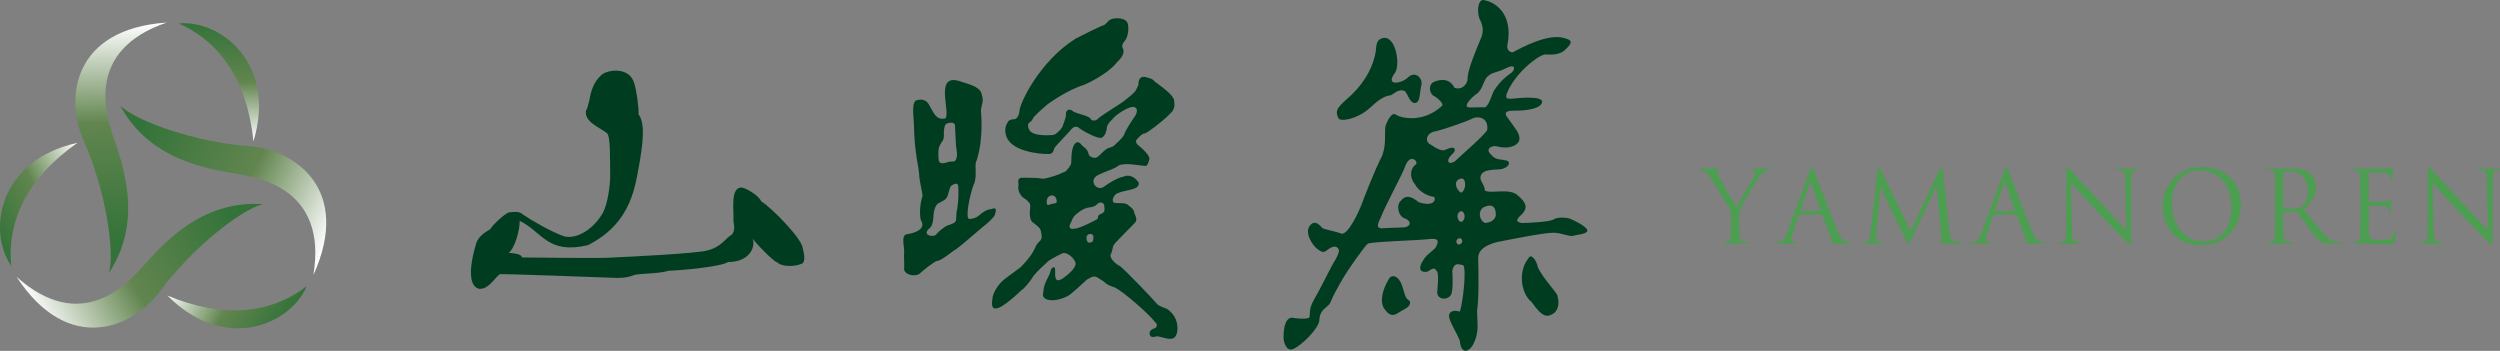 <?xml version="1.0" encoding="UTF-8"?><svg id="_レイヤー_2" xmlns="http://www.w3.org/2000/svg" xmlns:xlink="http://www.w3.org/1999/xlink" viewBox="0 0 376.1 52.78"><rect x="0" y="0" width="376.1" height="52.78" fill="#808080" stroke="none"/><defs><style>.cls-1{fill:url(#_名称未設定グラデーション_36-2);}.cls-1,.cls-2,.cls-3,.cls-4,.cls-5,.cls-6,.cls-7,.cls-8{stroke-width:0px;}.cls-2{fill:#003d20;fill-rule:evenodd;}.cls-3{fill:url(#_名称未設定グラデーション_27-3);}.cls-4{fill:#4c9e50;}.cls-5{fill:url(#_名称未設定グラデーション_36);}.cls-6{fill:url(#_名称未設定グラデーション_27-2);}.cls-7{fill:url(#_名称未設定グラデーション_27);}.cls-8{fill:url(#_名称未設定グラデーション_36-3);}</style><linearGradient id="_名称未設定グラデーション_27" x1="18.11" y1="3.51" x2="18.76" y2="41.03" gradientUnits="userSpaceOnUse"><stop offset="0" stop-color="#fff"/><stop offset=".4" stop-color="#62854f"/><stop offset=".88" stop-color="#337339"/></linearGradient><linearGradient id="_名称未設定グラデーション_27-2" x1="5335.85" y1="6951.13" x2="5336.5" y2="6988.65" gradientTransform="translate(-3431.19 8108.36) rotate(-119.4)" xlink:href="#_名称未設定グラデーション_27"/><linearGradient id="_名称未設定グラデーション_27-3" x1="-3502.44" y1="8073.45" x2="-3501.78" y2="8110.97" gradientTransform="translate(5497.87 6946.95) rotate(118.3)" xlink:href="#_名称未設定グラデーション_27"/><linearGradient id="_名称未設定グラデーション_36" x1="-3487.55" y1="8091.2" x2="-3487.55" y2="8073.38" gradientTransform="translate(5497.87 6946.95) rotate(118.3)" gradientUnits="userSpaceOnUse"><stop offset="0" stop-color="#fff"/><stop offset=".5" stop-color="#62854f"/><stop offset="1" stop-color="#337339"/></linearGradient><linearGradient id="_名称未設定グラデーション_36-2" x1="-109.5" y1="55.66" x2="-109.5" y2="37.84" gradientTransform="translate(142.27 -34.77) rotate(-.2)" xlink:href="#_名称未設定グラデーション_36"/><linearGradient id="_名称未設定グラデーション_36-3" x1="5187.04" y1="7031.95" x2="5187.04" y2="7014.13" gradientTransform="translate(-3555.95 8001.41) rotate(-119.47)" xlink:href="#_名称未設定グラデーション_36"/></defs><g id="header"><g id="tetle_TXT"><path class="cls-2" d="m91.24,19.98c-1.14-.88-3.42-1.66-3.07-3.42.18,0,.26-.79.44-1.23.26-1.49.61-2.89,1.84-4.03.79-.79,4.29-1.4,4.99,1.31.35,1.14.7,3.77.61,4.56,1.14,1.49.53,4.91.26,6.75-.7,3.68-1.05,9.55-7.89,12.97-6.05,1.4-6.75-1.93-10.25-3.68.09,1.14-.7,4.21-1.66,4.82.96.09,1.93.18,2.02.7.79,0,12.79.18,13.76,0,2.28-.09,12.71-.61,14.11-1.05,2.19-.53,2.8-1.93,3.68-2.37.44-.53.44-1.05.26-2.02.09-1.84-.53-5.17,1.31-5.08.96.26,2.54,1.31,2.89,2.1,1.49.88,6.13,5.61,6.22,7.01.26.96.44,2.19-.18,2.37-1.23.53-3.15.35-3.59-.18-.61-.09-3.77-3.42-3.77-3.68.53,1.49-.61,3.59-3.68,3.59-1.05.7-6.75,1.23-8.94,1.31-1.75.53-4.56.35-5.35.7-.88.35-1.93.44-3.33.35-2.28-.09-16.47-.61-16.74-.53-.88.7-1.75,2.37-3.15,2.19-2.19-.61-.7-5.78-.53-6.31.26-1.31.99-1.91,2.23-2.63.46-.79,2.37-2.5,2.89-2.56.72-.07,1.51-.2,2.04.33,1.25.85,4.4,2.69,6.24,3.29,1.51.39,3.94-.59,5.65-3.29.92-1.45,1.25-4.6,1.25-5.85-.07-2.23.13-6.22-.59-6.46Z"/><path class="cls-2" d="m149.03,31.47c-.62.07-1.22.47-1.79.98-.31.28-.91.49-1.46.49-.59-.16.12-3.59.65-5.04.7-1.33.07-3.06.49-3.74,1.11-3.46.65-7.16.65-7.64.07-.53.46-1.53.16-2.11-.1-1.29-1.65-1.65-3.09-2.11-4.28-1.59-1.53,4.65-2.44,5.53-1.38.25-1.65-.75-2.28-1.79-.48-1.05-1.15-1.16-1.95-.98-.86.13-.56,2.28-.49,3.41.1,4.95.74,6.35.81,7.97.07,1.04.52,2.6.49,3.09-.42,1.02-.5,3.38-.16,3.74.6,1.17-.88,1.78-2.11,1.95-1.04.07-.44,1.88-.49,2.6-.05.83.04,1.77,0,2.76.23.87,1.82,1.12,2.44.49.24-.27,2.14-1.74,2.44-1.79.84-.09,2.36-1.5,2.93-1.79.55-.36,3.11-2.58,3.9-3.25.62-.47,1.84-1.52,1.95-1.95.38-1.25-.14-.94-.65-.81Zm-7.69-9.49c.43-.98.59-.59.66-1.56-.06-.68.07-1.67.36-1.79.44-.22,1.22-.28,1.3.16.04,1.02.16,2.78.16,3.09.03.62.33,1.35,0,2.11-.16.4-.51.29-.98.33-.98.31-1.55.43-1.63-.33-.06-.63-.09-1.42.11-2.01Zm2.65,9.49c-.1.27-.16,1.44-.16,1.63,0,.47-1.09.77-1.3.81-.54.3-1.19.75-1.79,1.46-.37.27-1.85.11-1.14-.81.29-.3.7-.38.81-1.79.06-1.71.65-2.11.65-2.11.7-.37,1.14-.65,1.14-.65.31-.26.4-.65.49-.98.1-.24.18-.92.49-1.14.38-.2.94-.52.98.16.04.65.07,2.04-.16,3.41Zm31.55,14.96c-.26,0-1.33-.53-1.4-.62-.81-.97-4.68-4.97-5.53-5.68-.04-.04-.09-.07-.14-.1-.99-.52-1.51-1.32-1.39-1.74.32-.53.29-1.24.49-1.46.26-.43,3.04-3.13,3.25-3.41.31-.33-.02-1.07-.16-1.3-.07-.73-.58-.96-.98-1.3-.4-.4-1.78-.18-2.11-.33-.37-.36-.06-.85.16-1.14.54-.68,3.07-.7,3.41-1.3.39-.41.08-.75-.16-.98-.64-.72-1.5-.75-1.95-.49-.98.13-2.48,1.16-2.92,1.49-.12.09-.25.16-.39.19,0,0-.01,0-.02,0-.98.21-1.63-1.06-.86-1.69.38-.31.88-.46,1.25-.64.52-.22,1.68-.59,2.11-.98.91-.54,2.97-.08,3.9,0,.55.13.63-.41.81-.98.11-.56-1.01-1.58-1.46-1.95-.19-.15-.7-.47-.49-.98.19-.2.58-.67.96-.89.11-.06.25-.06.37-.09.26-.06,2.73-1.86,3.7-2.92.72-.63.76-1.22.65-1.95,0-.89-2.13-2.31-2.93-2.93-.32-.45-.89-.51-1.3-.65-.69-.2-1.18.14-1.14,1.14-.09.23-.29.66-.49.98-.11.21-1.33,1.22-1.97,1.68-.1.07-3.23,2.06-3.56,2.38-.37.43-.92.44-1.14.16-.18-.53-1.67-.71-2.6-1.14-.66-.67-1.29-.15-1.14.49-.08.57-.21.83-.49,1.63-.17.48-.58.8-.95,1.13-.16.14-.35.22-.55.25-.78.09-2.59.07-3.21-.41-.4-.29-.74-1.08-.33-1.46.21-.04.48-.44.6-.69.04-.09.11-.18.18-.25.86-.88,1.51-1.38,1.98-1.82.39-.26,2.98-2.15,5.53-2.93,2.74-1.22,4.45-2.72,4.91-3.39.09-.13,1.21-.96.94-1.98,0,0-.42-.46.16-1.14.5-.48.78-1.92.49-2.76-.26-.76-1.53-.83-2.28-.65-.66.19-.78.62-1.18.9-.08.05-.17.08-.26.11-.54.15-3.54,1.7-4.08,1.96-5.6,3.53-8.43,9.87-8.46,10.85.01.42-.29,1.27-.81,1.3-.48-.02-.87.16-.98.49-.55.76-.46,2.07.33,2.93,1.59,1.75,5.61,1.85,6.02,1.79.46-.14.55-.33.65-.81.19-.4,2.26-2.44,2.6-2.93.45-.48.95-.42,1.14-.16.47.36,2.78,1.69,3.41,1.46.57-.25.72-1.04.81-1.63.02-.3.47-.86.81-1.14.44-.69,2.85-2.25,3.41-1.79.62.36,0,1.3,0,1.3-.3.4-1.54,2.28-1.63,2.76-.2.51-1.11,1.28-1.5,1.66-.1.1-.22.17-.36.22-.33.11-.79.23-.91.4-.32.19-.93.91-1.3,1.14-.36.24-1.15.05-1.3-.49-.16-.82-.75-.95-1.14-1.46-.52-.68-1.01-.05-1.14.33-.19.35-.29.98-.32,2.37,0,.15-.03.3-.1.43-.16.29-.39.6-.65.87-.15.16-.37.18-.56.28-.9.48-2.25.81-2.75.9-.11.02-.23.02-.34,0-1.08-.19-2.42-.1-3.09-.13-.83.15-.3.75-.49,1.46.07.93.4,1.04.49,1.3.19.24.83.53.98.81.33.2.35.58.33.98-.17,1.29.08,1.9.33,2.11.22.19.63.45,1.01.85.1.1.18.22.22.35.08.23.15.59.17.92.02.31-.1.62-.34.82-.49.41-.55.79-.74,1.12-.03.05-.31.89-1.95,2.6-.35.41-2.68,1.85-3.25,2.6-.62.72-1.15,1.71-1.14,2.44-.15.65-.03,1.41.49,1.3.98.1,3.74-2.61,3.9-2.76.36-.18,1.3-1.27,1.76-2.06.02-.04.04-.07.07-.11.43-.55,1.51-1.56,2.17-2.17.05-.04.09-.08.15-.11.81-.51,1.45-.83,2.03-1.09.66-.22,1.75.72,1.95,1.46.12.66-.96,1.62-1.63,2.11-.48.41-1.14.68-1.3.33-.34-.65.06-1.81-.33-1.79-.57.06-.42.66-.79,1.31-.54,1.13-.7,1.31-.83,2.59-.3,1.06,1.45,1.5,3.58.49.53-.19,2.31-1.93,2.99-2.52.07-.06.14-.1.22-.14.16-.07.3-.15.43-.22.32-.17.7-.15,1,.05.31.21.66.45.88.56.33.38.99.71,1.36.8.07.02.13.03.2.06,1.44.63,5.55,4.36,6.08,5.16.36.29.53.65.16.98-.52.18-1.1.45-.81,1.14.1.26.55.29.91.14.28-.12,1.76.47,2.18.35.56.03.84-.39.98-.98.21-1.29-.22-2.69-1.63-3.58Zm-16.59-15.94c-.5.24-.73.1-1.14.33-.43.21-.43-.69-.16-1.14.39-.35.84-.41,1.14,0,0,0,.27.41.16.81Zm5.53,5.37c0,.48-.2.62-.65.65-.25.06-.73-.97,0-1.3.54-.08.74.22.65.65Zm1.3-3.74c-.35.19-.57.05-.65.81-.37.24-2.72,1.45-3.41,1.46-.65.14-1.19-.03-.49-1.14.13-.75,1.18-1.43,1.52-1.64.35-.22.75-.35,1.16-.41.48-.06.84-.15,1.23-.56.31-.33.99-.18.98.33.08.58.12.89-.33,1.14Z"/><path class="cls-2" d="m236.24,32.9c-.57-.17-1.93-.32-2.6.16-.67.32-3.76.49-4.72.49-.44-.15-1.08-.14-.33-.98,1.5-1.27,1-2.08-.33-3.25-1.32-1.05-3.93-.13-4.88-.65.02-.85-.81-1.46-.65-2.11.26-1.24,2.32-.95,3.25-1.14,1.22-.34,1.32-1.23.49-1.3-.65-.17-1.46-.02-2.11-.81-1.05-.93.11-1.47.81-1.3,1.98.56,3.57-.24,3.41-1.3-.06-.78-.63-1.38-1.95-3.25-.32-.6.07-.83,1.3-.81,1.75,0,3.91-.3,4.07-1.3.06-.95-3.29-.64-4.72-.49-.82-.07-.65-.04-.65-.65,1.19-3.26,5.01-6.05,5.85-6.02.9.05,2.13.09,2.93-.65,1.4-1.26.92-1.53,0-1.79-2.43-.81-6.43,1.37-7.81,2.11-.56.08-1-.58-.81-1.14.96-5.19-2.48-6.54-3.41-6.67-.92-.39-1.29,1.41-.81,2.76.45.87.76,1.83.16,3.09-.9,2.19-1.99,4.77-1.95,6.02.02.46-.63,1.71-1.95,1.3-.82-1.51-2.08-1.27-2.93-.98-1.1.39-.88,1.64-.33,2.11.66.33,1.81,1.31,1.3,1.63-2.69,2.46-5.88,1.86-6.83,1.3-.64-.56-1.4.95-1.63,1.79-.14,1.38.16,2.63-.49,4.39-1.01,1.88-2.86,6.65-3.09,7.32-.35.93-1.89,4.33-2.93,4.39-.66-.26-1.91-.5-2.93-.82-.68-.85-1.29-1.12-1.85-.49-1.02,1.14.45,3.16,1.04,3.58.59.42.85.6,1.3.33,1.24-1.02,1.69-.65,1.9-.32.28.38-.39,1.57-.76,2.11-.48.82-2.24,4.42-2.93,5.53-.73,1.31-.58,1.86-.65,2.6-.27.47-2.28.14-2.28.16-1.38-.42-1.63,1.6-1.63,2.6-.12.81.33,2.36,1.3,2.11,1.32-.46,4.03-3.18,4.07-4.39.09-1.73,1.2-1.82,1.63-2.6.48-1.18,1.14-2.33,1.95-3.74.71-1.22,3.27-4.86,3.74-5.2,1.29-.32,7.52-.45,9.38-.68,1.39-.13,1.2.43.87,1.17-.38.61-1.19.94-1.79,1.79-1.41,2.05.01,2.08.49,1.95.73-.45,1.11-.66,1.3-.16.52.11.2,2.68.16,3.25,0,1.21,1.67,1.27,2.11.33.29-.66.23-2.63.16-3.58.33-1.21.75-.98,1.63-.81.55.39-.01,5.6-.49,6.99-.73-.26-1.61-.15-1.63.65,0,.79,1.31,2.81,1.63,3.74.17,1.99,1.26,1.78,1.95.65,1.08-2.04.62-3.37.65-5.2.32-2.23.18-6.6.16-7.81-.04-1.31,1.05-1.96,2.6-2.44,2.12-.43,7.2-1.46,8.78-1.46,1.09.04,2.32.56,2.76.49.55-.17,2.28-.28,2.28-.81-.02-.62-2.09-1.58-2.6-1.79Zm-13.98-18.86c.73-.68.68-1.16,1.3-2.28.81-.99,1.55-.76,2.93-1.46,1.8-.91,1.41.42.65.81-1.37,1-1.95,1.88-2.44,2.6-.37.91-.76,2.18-1.3,2.44-.46-.05-1.92.05-2.44,0-.97-.11.58-1.67,1.3-2.11Zm-8.78,16.42c-1.14-.95-2.01-1.22-2.8-.19-.57.54-.39,1.92.36,2.46,1.5.49,1.15,1.32.33,1.46-.61.07-2.63.07-3.58.16-.76-.1-.57-.59,0-1.79.65-1.69,3.23-6.42,3.58-7.48.75-2.13,2.08-.79,1.63-.33-.85.54-1.01,1.92-.16,2.93.57,1.14,1.94,1.82,2.93,1.95.28.5-.13,1.48-2.28.81Zm6.02,6.34c-.53-.04-.6-.94.16-.98.4.16.51.8-.16.98Zm.33-3.41c-.59-.06-.9-1.41,0-1.63.6.09.77,1.29,0,1.63Zm0-4.39c-.63-.29-1.35-1.71-.16-2.11.93-.32,1.01,1.59.16,2.11Zm-.98-4.72c-1.06.65-1.32-.23-.49-.98.86-.69.64-1.51-.81-.81-.76.46-1.93-.53-2.44-.81-.72-.35-.66-1.74.98-1.95,1.67-.43,4.72-1.55,5.2-1.79.92-.59,2.71-.35,2.44,1.63-.46.83-3.87,3.74-4.88,4.72Zm4.55,9.27c-1.11-.56-.94-2.22,0-2.44,0,0,1.68-.91,1.63,1.3-.14.69-.73,1.05-1.63,1.14Zm-17.4-17.24c1.09-1.02,2.11-1.85,3.09-1.95.56-.06,1.16-1.12,2.28-.65.46.56.73,1.76,1.46,1.79.85-.02.71-1.38.98-2.6.33-1.09-.86-2.28-1.95-1.3-.95.98-3.45,1.4-2.11-.49,1.03-1.05.29-5.94-1.79-5.37-.49.2-.91.28-.98,1.95-.35,2.16-1.48,4.45-3.58,6.5-1.76,1.69-2.88,2.2-1.95,3.74,1.11.41,3.47-.58,4.55-1.63Zm5.85,28.78c-.49-.25-.64-1.39-.98-2.28-.64-1.58-1.65-1.46-1.95-.81-1.04,1.74-1.25,3.26-.81,4.23,1.25,1.92,1.85,1.01,3.09.33,1.04-.48,1.14-1.2.65-1.46Zm19.51-4.88c-.2-1.07-1.06-2.21-1.46-1.3-1.53,1.9-1.11,5.23.49,6.5,1.74,2.49,2.42,2.27,3.25,1.79.43-.2,1.14-1.13.65-2.76-.18-.53-2.28-2.73-2.93-4.23Z"/><path class="cls-7" d="m25.09,3.39c-14.26.97-15.32,11.49-12.5,17.78,3.21,7.13,4.75,16.64,3.79,19.9,5.19-7.84,2.16-16.2.48-21.04-.75-2.6-4.18-12.41,8.23-16.64Z"/><path class="cls-6" d="m2.47,41.62c7.84,11.95,17.53,7.71,21.63,2.16,4.64-6.3,12.16-12.31,15.48-13.06-9.38-.68-15.17,6.07-18.57,9.91-1.9,1.93-8.76,9.74-18.54,1Z"/><path class="cls-3" d="m47.13,41.42c5.91-13.02-2.85-18.93-9.73-19.44-7.8-.55-16.9-3.7-19.31-6.1,4.44,8.29,13.24,9.58,18.3,10.4,2.64.57,12.91,2.2,10.75,15.14Z"/><path class="cls-5" d="m46.15,43.05c-2.4,5.7-12.28,10.18-20.96,1.41,8.4,3.52,15.52,2.77,20.96-1.41Z"/><path class="cls-1" d="m26.89,3.53c6.15-.61,14.81,5.93,11.24,17.74-.91-9.06-4.98-14.96-11.24-17.74Z"/><path class="cls-8" d="m1.68,39.96c-3.54-5.07-2.06-15.82,9.98-18.48C4.2,26.7,1.05,33.12,1.68,39.96Z"/><path class="cls-4" d="m260.43,32.8c0-.81-.15-1.14-.35-1.57-.1-.24-2.11-3.54-2.64-4.32-.38-.55-.75-.93-1.02-1.11-.23-.15-.51-.24-.65-.24-.08,0-.15-.03-.15-.11,0-.06.06-.1.19-.1.29,0,1.41.04,1.48.04.1,0,.68-.04,1.26-.04.17,0,.19.04.19.1s-.09.08-.23.14c-.12.06-.19.15-.19.27,0,.18.07.36.19.58.24.43,2.49,4.3,2.76,4.74.29-.63,2.19-3.91,2.49-4.41.19-.31.25-.57.25-.76,0-.21-.06-.38-.24-.42-.13-.05-.22-.08-.22-.15,0-.06.09-.09.24-.09.39,0,.87.04.99.04.09,0,1.17-.04,1.45-.04.1,0,.2.03.2.09,0,.07-.08.12-.2.12-.17,0-.45.06-.69.21-.3.18-.46.36-.79.76-.5.6-2.59,4.12-2.86,4.77-.23.54-.23,1-.23,1.5v1.29c0,.24,0,.87.04,1.5.03.43.17.76.62.82.21.03.54.06.67.06.09,0,.12.04.12.09,0,.07-.08.12-.24.12-.82,0-1.77-.05-1.84-.05s-1.02.05-1.47.05c-.16,0-.24-.03-.24-.12,0-.05.03-.09.12-.09.13,0,.31-.03.45-.06.3-.06.44-.39.47-.82.04-.63.04-1.26.04-1.5v-1.29Z"/><path class="cls-4" d="m270.77,32.26c-.08,0-.12.05-.15.12l-.9,2.65c-.14.37-.21.73-.21,1,0,.3.28.43.54.43h.14c.15,0,.19.03.19.09,0,.09-.13.12-.27.12-.36,0-.96-.05-1.12-.05s-.99.05-1.69.05c-.19,0-.28-.03-.28-.12,0-.06.07-.09.21-.09.1,0,.24-.02.36-.03.69-.09.99-.66,1.26-1.41l3.4-9.31c.18-.49.24-.58.33-.58s.15.07.33.54c.23.57,2.58,6.76,3.5,9.04.54,1.33.97,1.57,1.29,1.66.23.07.47.09.58.09.09,0,.17.01.17.09,0,.09-.13.12-.3.12-.23,0-1.32,0-2.35-.03-.29-.02-.45-.02-.45-.11,0-.06.04-.09.1-.1.09-.03.18-.17.09-.4l-1.4-3.69c-.03-.06-.06-.09-.13-.09h-3.23Zm3.03-.54c.08,0,.08-.04.06-.1l-1.42-4.05c-.08-.23-.15-.23-.23,0l-1.32,4.05c-.03.07,0,.1.04.1h2.86Z"/><path class="cls-4" d="m293.24,34.75c.06.54.17,1.38.81,1.59.43.14.78.14.93.14.08,0,.17.01.17.09,0,.09-.04.12-.23.12-.33,0-2.04-.05-2.59-.09-.35-.03-.42-.08-.42-.15,0-.06.03-.08.1-.11.1-.04.09-.27.06-.54l-.72-7.83-3.72,7.89c-.31.66-.36.79-.5.79-.1,0-.18-.15-.46-.69-.39-.73-1.68-3.33-1.75-3.48-.14-.27-1.86-3.97-2.02-4.38l-.62,7.06c-.01.24-.03.45-.03.7,0,.37.18.49.4.54.25.06.45.06.54.06s.15.03.15.07c0,.11-.07.14-.22.14-.56,0-1.32-.05-1.44-.05-.14,0-.85.05-1.26.05-.15,0-.25-.02-.25-.12,0-.06.08-.09.15-.09.12,0,.23,0,.45-.05.49-.09.52-.63.6-1.24l1.08-9.75c.02-.17.08-.3.17-.3s.15.06.23.22l4.59,9.43,4.41-9.42c.06-.14.12-.24.23-.24s.15.12.18.4l1,9.21Z"/><path class="cls-4" d="m300.02,32.26c-.08,0-.12.05-.15.12l-.9,2.65c-.14.37-.21.73-.21,1,0,.3.28.43.54.43h.14c.15,0,.19.03.19.09,0,.09-.13.12-.27.12-.36,0-.96-.05-1.12-.05s-.99.05-1.69.05c-.19,0-.28-.03-.28-.12,0-.06.07-.09.21-.09.1,0,.24-.02.36-.03.69-.09.99-.66,1.26-1.41l3.4-9.31c.18-.49.24-.58.33-.58s.15.07.33.54c.23.57,2.58,6.76,3.5,9.04.54,1.33.97,1.57,1.29,1.66.23.07.47.09.58.09.09,0,.17.01.17.09,0,.09-.13.12-.3.12-.23,0-1.32,0-2.35-.03-.29-.02-.45-.02-.45-.11,0-.06.04-.09.1-.1.09-.03.18-.17.09-.4l-1.4-3.69c-.03-.06-.06-.09-.13-.09h-3.23Zm3.03-.54c.08,0,.08-.04.06-.1l-1.42-4.05c-.08-.23-.15-.23-.23,0l-1.32,4.05c-.03.07,0,.1.04.1h2.86Z"/><path class="cls-4" d="m310.83,32.26c0-5.41.03-3.46.02-6.37,0-.58.04-.75.17-.75s.38.33.52.48c.23.25,2.46,2.67,4.77,5.14,1.48,1.59,3.12,3.42,3.6,3.91l-.17-7.62c-.02-.97-.12-1.3-.58-1.42-.27-.06-.51-.07-.65-.07-.17,0-.21-.05-.21-.11,0-.09.12-.1.3-.1.67,0,1.39.04,1.56.04s.66-.04,1.27-.04c.17,0,.27.01.27.1,0,.06-.06.09-.17.11-.12.01-.21.03-.39.06-.42.09-.52.31-.52,1.35l-.03,8.76c0,.99-.03,1.06-.13,1.06-.12,0-.3-.16-1.1-.96-.17-.15-2.32-2.35-3.91-4.06-1.74-1.87-3.44-3.76-3.92-4.3l.19,7.18c.03,1.23.18,1.62.58,1.74.29.07.62.09.75.09.08,0,.12.03.12.09,0,.09-.09.12-.27.12-.85,0-1.46-.05-1.59-.05s-.77.05-1.44.05c-.15,0-.24-.02-.24-.12,0-.06.05-.09.12-.09.12,0,.39-.02.62-.09.38-.11.45-.54.45-1.9v-2.22Z"/><path class="cls-4" d="m325.32,31c0-2.43,1.77-5.86,5.91-5.86,3.38,0,5.9,2.13,5.9,5.62s-2.37,6.13-5.98,6.13c-4.11,0-5.82-3.19-5.82-5.89Zm10.36.18c0-3.6-2.19-5.53-4.56-5.53-2.5,0-4.38,1.65-4.38,4.93,0,3.49,2.1,5.74,4.8,5.74,1.35,0,4.14-.78,4.14-5.14Z"/><path class="cls-4" d="m342.26,29.69c0-2.34,0-2.76-.03-3.24-.03-.51-.15-.75-.65-.85-.12-.03-.38-.04-.51-.04-.06,0-.12-.03-.12-.09,0-.09.08-.12.24-.12.67,0,1.62.04,1.69.04.17,0,1.31-.04,1.77-.04.94,0,1.95.09,2.74.66.38.27,1.04,1,1.04,2.04,0,1.11-.46,2.22-1.81,3.46,1.23,1.57,2.25,2.91,3.12,3.84.81.85,1.45,1.02,1.83,1.08.29.05.5.05.58.05.08,0,.14.04.14.09,0,.09-.09.12-.36.12h-1.06c-.84,0-1.22-.08-1.6-.29-.65-.34-1.17-1.08-2.02-2.2-.63-.82-1.33-1.83-1.64-2.22-.06-.06-.1-.09-.19-.09l-1.85-.03c-.07,0-.1.04-.1.12v.36c0,1.44,0,2.62.08,3.25.04.43.13.76.58.82.21.03.54.06.67.06.09,0,.12.04.12.09,0,.07-.07.12-.24.12-.83,0-1.77-.05-1.85-.05-.01,0-.96.05-1.41.05-.17,0-.24-.03-.24-.12,0-.05.03-.09.12-.09.13,0,.31-.03.45-.06.3-.06.38-.39.44-.82.08-.63.08-1.81.08-3.25v-2.64Zm1.2,1.3c0,.08.03.14.1.18.23.14.92.24,1.58.24.36,0,.78-.04,1.12-.28.52-.36.92-1.17.92-2.31,0-1.87-.99-3-2.6-3-.45,0-.85.04-1,.09-.07.03-.12.09-.12.18v4.9Z"/><path class="cls-4" d="m355.07,29.69c0-2.34,0-2.76-.03-3.24-.03-.51-.15-.75-.64-.85-.1-.03-.3-.03-.44-.04-.1-.02-.2-.03-.2-.09,0-.09.08-.12.24-.12.34,0,.75,0,1.69.04.1,0,3.09,0,3.44-.01.33-.02.6-.05.69-.09.09-.05.12-.06.17-.06s.06.06.06.13c0,.11-.09.29-.12.7-.02.22-.03.51-.06.9-.02.15-.06.25-.12.25-.09,0-.12-.07-.12-.19,0-.2-.03-.38-.07-.49-.1-.34-.42-.49-1.08-.55-.25-.03-1.89-.05-2.05-.05-.06,0-.09.05-.09.15v4.14c0,.11.02.15.09.15.19,0,2.04,0,2.38-.03.4-.03.6-.07.75-.25.07-.09.12-.15.18-.15.05,0,.08.03.08.12s-.08.34-.12.84c-.04.46-.04.81-.06,1.02-.01.15-.04.22-.1.22-.09,0-.1-.12-.1-.24,0-.13-.01-.28-.06-.42-.06-.22-.24-.43-.78-.49-.4-.05-1.89-.08-2.15-.08-.07,0-.1.05-.1.11v1.32c0,.51-.01,2.25,0,2.56.03.61.12.94.5,1.09.25.1.66.13,1.25.13.45,0,.94-.01,1.35-.13.48-.15.65-.46.77-1.11.03-.17.06-.23.14-.23.09,0,.09.12.09.23,0,.12-.12,1.14-.2,1.45-.1.39-.22.39-.81.39-1.11,0-1.6-.03-2.19-.04-.6-.02-1.29-.05-1.88-.05-.36,0-.72.06-1.11.05-.17,0-.24-.03-.24-.12,0-.05.08-.08.17-.09.15-.02.24-.02.35-.05.31-.07.51-.28.54-1.41.02-.58.03-1.35.03-2.68v-2.64Z"/><path class="cls-4" d="m365.22,32.26c0-5.41.03-3.46.02-6.37,0-.58.04-.75.17-.75s.38.33.52.48c.23.25,2.46,2.67,4.77,5.14,1.48,1.59,3.12,3.42,3.6,3.91l-.17-7.62c-.02-.97-.12-1.3-.58-1.42-.27-.06-.51-.07-.65-.07-.17,0-.21-.05-.21-.11,0-.09.12-.1.3-.1.67,0,1.39.04,1.56.04s.66-.04,1.27-.04c.17,0,.27.01.27.1,0,.06-.06.09-.17.11-.12.01-.21.03-.39.06-.42.09-.52.31-.52,1.35l-.03,8.76c0,.99-.03,1.06-.13,1.06-.12,0-.3-.16-1.1-.96-.17-.15-2.32-2.35-3.91-4.06-1.74-1.87-3.44-3.76-3.92-4.3l.19,7.18c.03,1.23.18,1.62.58,1.74.29.07.62.09.75.09.08,0,.12.03.12.09,0,.09-.09.12-.27.12-.85,0-1.46-.05-1.59-.05s-.77.05-1.44.05c-.15,0-.24-.02-.24-.12,0-.06.05-.09.12-.09.12,0,.39-.02.62-.09.38-.11.45-.54.45-1.9v-2.22Z"/></g></g></svg>